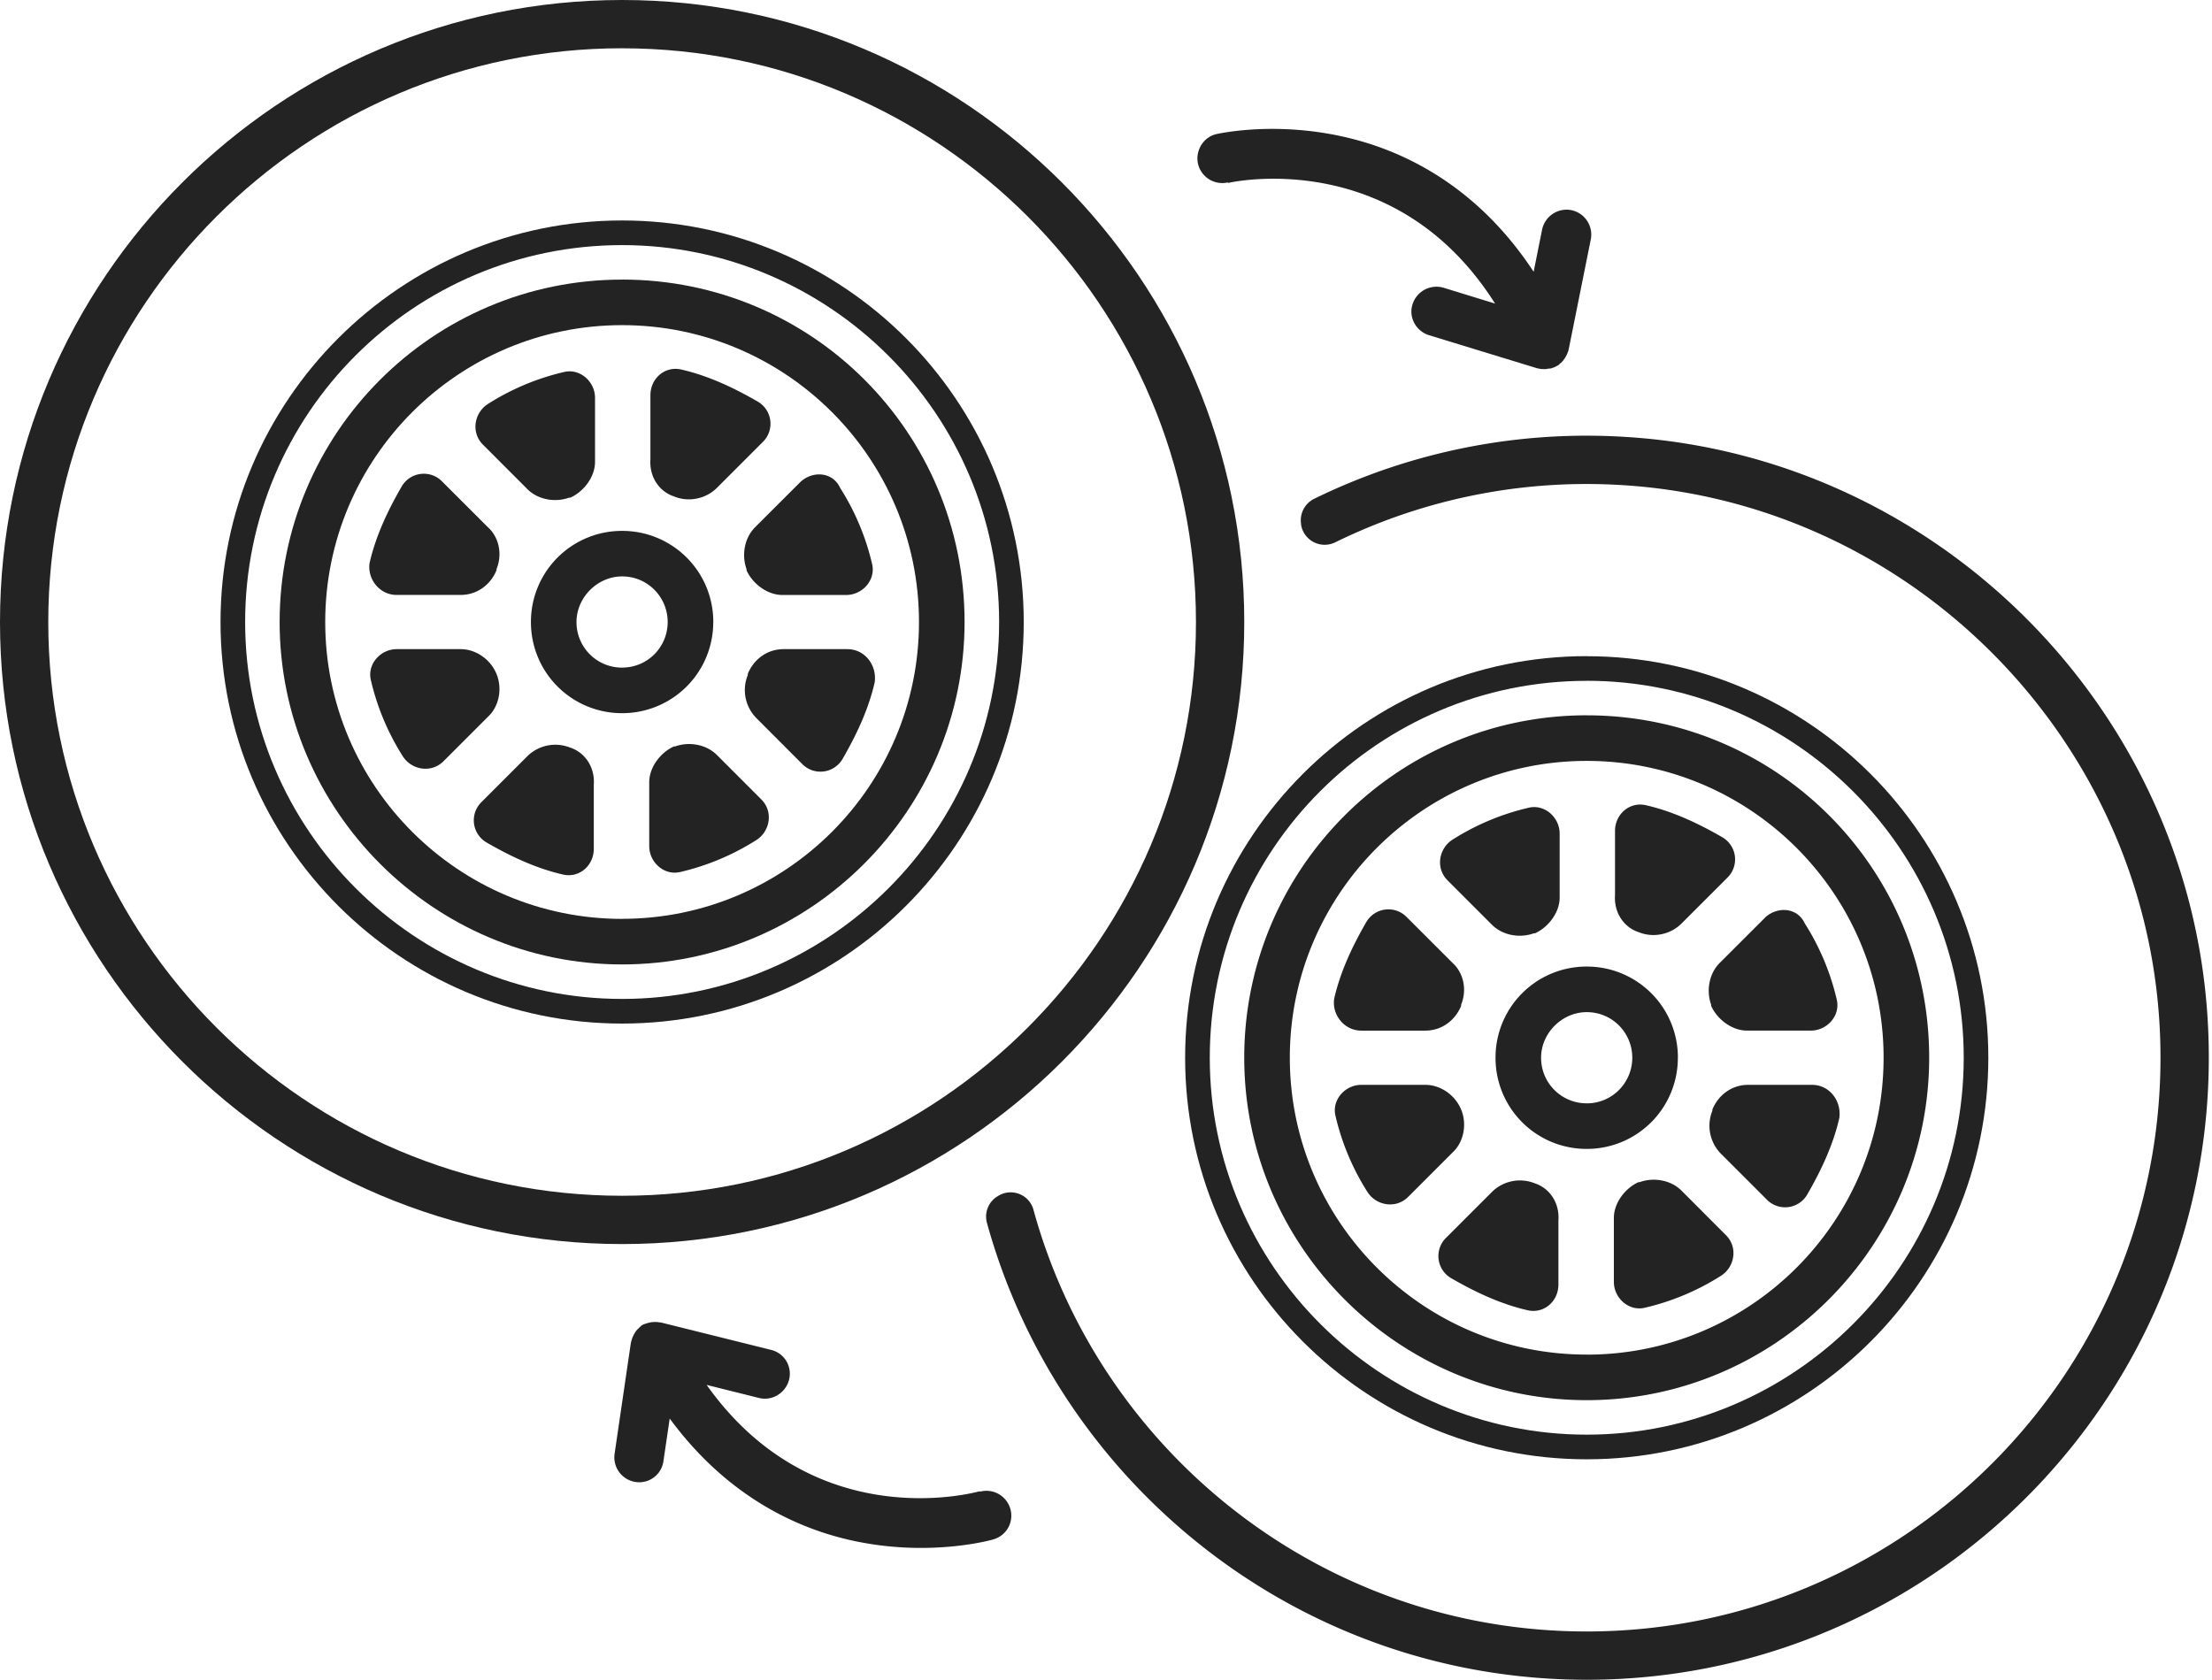 <svg width="79" height="60" viewBox="0 0 79 60" fill="none" xmlns="http://www.w3.org/2000/svg"><g clip-path="url(#clip0_3005_13503)" fill="#232323"><path d="M22.22 9.987c-6.777 0-12.233 5.5-12.233 12.232 0 6.73 5.5 12.23 12.232 12.23 6.73 0 12.23-5.5 12.23-12.23 0-6.777-5.456-12.233-12.23-12.233zm0 22.835c-5.853 0-10.605-4.752-10.605-10.603 0-5.853 4.752-10.605 10.604-10.605 5.85 0 10.602 4.752 10.602 10.604 0 5.85-4.752 10.602-10.603 10.602z"/><path d="M22.22 1.725c11.302 0 20.493 9.19 20.493 20.494 0 11.302-9.19 20.493-20.494 20.493S1.724 33.523 1.724 22.22 10.915 1.724 22.22 1.724zm0-1.725C9.965 0 0 9.966 0 22.22 0 34.47 9.966 44.437 22.22 44.437c12.252 0 22.218-9.966 22.218-22.22C44.438 9.967 34.468 0 22.218 0z"/><path d="M22.22 8.755c7.39 0 13.463 6.028 13.463 13.464 0 7.434-6.072 13.462-13.464 13.462S8.755 29.654 8.755 22.22c0-7.437 6.028-13.465 13.463-13.465zm0-.88c-7.91 0-14.344 6.433-14.344 14.344 0 7.91 6.433 14.342 14.343 14.342S36.562 30.13 36.562 22.22c0-7.912-6.433-14.345-14.344-14.345z"/><path d="M24.067 17.73c.528.22 1.144.09 1.54-.307l1.628-1.628a.913.913 0 0 0-.176-1.452c-.837-.484-1.76-.924-2.73-1.144-.57-.133-1.1.307-1.1.923v2.288c-.043.617.31 1.145.837 1.32zM18.83 17.467c.397.396 1.013.484 1.497.308h.044c.485-.22.88-.748.88-1.276v-2.29c0-.57-.527-1.055-1.1-.923a8.767 8.767 0 0 0-2.726 1.144c-.485.31-.616 1.013-.177 1.453l1.584 1.584zM14.168 21.25h2.288c.572 0 1.056-.35 1.276-.88v-.043c.22-.528.088-1.144-.308-1.496l-1.628-1.627a.913.913 0 0 0-1.452.176c-.484.835-.924 1.76-1.144 2.727-.088.572.352 1.144.968 1.144zM17.73 24.067c-.22-.528-.747-.88-1.275-.88h-2.287c-.572 0-1.056.528-.924 1.1a8.77 8.77 0 0 0 1.143 2.728c.308.484 1.012.616 1.452.176l1.627-1.627c.352-.352.484-.968.264-1.496zM20.37 26.707a1.423 1.423 0 0 0-1.54.308l-1.626 1.627a.913.913 0 0 0 .176 1.452c.835.484 1.76.924 2.727 1.144.572.132 1.1-.308 1.1-.924v-2.288c.044-.616-.308-1.143-.836-1.32zM25.475 22.22a3.248 3.248 0 0 0-3.256-3.257 3.248 3.248 0 0 0-3.257 3.256 3.248 3.248 0 0 0 3.256 3.255 3.248 3.248 0 0 0 3.255-3.256zm-3.256 1.627a1.624 1.624 0 0 1-1.63-1.628c0-.88.75-1.63 1.63-1.63.923 0 1.627.75 1.627 1.63 0 .88-.704 1.627-1.628 1.627zM25.606 26.97c-.396-.395-1.012-.483-1.496-.307h-.043c-.485.22-.88.748-.88 1.276v2.286c0 .572.527 1.056 1.1.924a8.767 8.767 0 0 0 2.727-1.144c.484-.308.616-1.012.176-1.45l-1.584-1.585zM30.27 23.187h-2.287c-.573 0-1.056.352-1.276.88v.044a1.423 1.423 0 0 0 .308 1.54l1.627 1.63a.913.913 0 0 0 1.452-.177c.484-.836.924-1.76 1.144-2.728.088-.616-.352-1.188-.968-1.188zM28.599 17.203l-1.63 1.628c-.395.397-.483 1.013-.307 1.497v.044c.22.485.748.88 1.276.88h2.286c.572 0 1.056-.527.924-1.1a8.767 8.767 0 0 0-1.144-2.727c-.264-.572-.968-.616-1.407-.22zM56.67 25.55c-6.777 0-12.233 5.5-12.233 12.23 0 6.733 5.5 12.233 12.232 12.233 6.73 0 12.23-5.5 12.23-12.232 0-6.774-5.455-12.23-12.23-12.23zm0 22.835c-5.853 0-10.605-4.752-10.605-10.604 0-5.85 4.752-10.602 10.604-10.602 5.85 0 10.602 4.752 10.602 10.603 0 5.853-4.75 10.605-10.603 10.605z"/><path d="M56.67 24.317c7.39 0 13.463 6.028 13.463 13.464 0 7.437-6.072 13.464-13.463 13.464-7.392 0-13.464-6.027-13.464-13.463 0-7.435 6.028-13.463 13.463-13.463zm0-.88c-7.91 0-14.344 6.433-14.344 14.344 0 7.912 6.433 14.344 14.343 14.344s14.343-6.432 14.343-14.343c0-7.91-6.433-14.343-14.344-14.343z"/><path d="M58.517 33.293c.528.22 1.144.088 1.54-.308l1.628-1.628a.913.913 0 0 0-.176-1.452c-.837-.484-1.76-.924-2.73-1.144-.57-.13-1.1.31-1.1.925v2.288c-.043.616.31 1.144.837 1.32zM53.282 33.03c.396.395 1.012.483 1.496.307h.044c.483-.22.88-.748.88-1.276v-2.287c0-.572-.53-1.055-1.1-.924a8.767 8.767 0 0 0-2.728 1.143c-.484.31-.616 1.012-.176 1.452l1.584 1.584zM48.618 36.813h2.288c.572 0 1.056-.352 1.276-.88v-.044c.22-.53.088-1.145-.308-1.497l-1.628-1.628a.913.913 0 0 0-1.452.176c-.484.837-.924 1.76-1.144 2.73-.088.57.352 1.143.968 1.143zM52.182 39.63c-.22-.53-.748-.88-1.276-.88h-2.288c-.572 0-1.056.527-.924 1.1a8.77 8.77 0 0 0 1.144 2.727c.308.484 1.012.616 1.452.176l1.628-1.628c.352-.352.484-.968.264-1.496zM54.822 42.27a1.423 1.423 0 0 0-1.54.307l-1.628 1.628a.913.913 0 0 0 .176 1.452c.836.484 1.76.924 2.728 1.144.572.133 1.1-.307 1.1-.923V43.59c.044-.617-.308-1.145-.836-1.32zM59.925 37.78a3.248 3.248 0 0 0-3.256-3.255 3.248 3.248 0 0 0-3.257 3.256 3.248 3.248 0 0 0 3.256 3.257 3.248 3.248 0 0 0 3.255-3.256zm-3.256 1.63a1.624 1.624 0 0 1-1.63-1.63c0-.88.75-1.627 1.63-1.627.923 0 1.627.748 1.627 1.628 0 .88-.704 1.63-1.628 1.63zM60.058 42.533c-.396-.396-1.012-.484-1.496-.308h-.044c-.484.22-.88.748-.88 1.276v2.288c0 .572.528 1.056 1.1.924a8.768 8.768 0 0 0 2.727-1.144c.484-.307.616-1.01.176-1.45l-1.582-1.585zM64.72 38.75h-2.287c-.572 0-1.056.35-1.276.88v.043a1.423 1.423 0 0 0 .308 1.54l1.628 1.628a.913.913 0 0 0 1.452-.175c.484-.836.924-1.76 1.144-2.728.087-.616-.353-1.188-.97-1.188zM63.05 32.765l-1.63 1.628c-.395.396-.483 1.012-.307 1.496v.043c.22.484.748.88 1.276.88h2.287c.572 0 1.056-.528.924-1.1a8.767 8.767 0 0 0-1.143-2.728c-.264-.572-.968-.616-1.408-.22z"/><path d="M58.112 15.61a22.117 22.117 0 0 0-11.184 2.21.854.854 0 0 0-.462.888v.026c.088.572.7.89 1.22.638a20.365 20.365 0 0 1 9.956-2.06c10.56.494 19.117 9.135 19.504 19.7.43 11.654-8.92 21.263-20.477 21.263-9.425 0-17.38-6.388-19.76-15.065a.844.844 0 0 0-1.28-.48c-.005 0-.01.01-.018.01a.847.847 0 0 0-.366.928C37.834 53.07 46.453 60 56.67 60c12.798 0 23.102-10.877 22.156-23.873-.8-10.982-9.723-19.813-20.71-20.517h-.004zM43.866 6.534c.264-.062 6.006-1.26 9.53 4.31l-1.84-.566a.896.896 0 0 0-1.108.59c-.15.466.123.958.585 1.104l3.868 1.183h.01s.026.005.04.01c.03.003.06.012.1.017h.053c.03 0 .062.008.088 0 .014 0 .036 0 .054-.005.04-.01.088-.01.127-.017h.023c.04-.018.075-.027.12-.044 0 0 .065-.03.092-.05h.008s.014-.012.027-.016c.013-.005.03-.022.044-.036.01 0 .017-.013.022-.022.013-.013.03-.022.044-.035l.022-.022.04-.04.02-.03.032-.044c.005-.008.018-.017.022-.03.01-.018.022-.03.026-.044l.044-.08s.01-.026.014-.03c.004-.018.013-.03.017-.048 0-.01.01-.027.014-.03.005-.02.014-.04.014-.058 0-.01.004-.018.008-.027l.788-3.92a.893.893 0 0 0-.69-1.047.893.893 0 0 0-1.048.69l-.303 1.51c-1.99-3.027-4.555-4.268-6.526-4.76-2.596-.652-4.7-.177-4.792-.16-.475.102-.77.586-.67 1.06a.89.89 0 0 0 1.062.67l.017.018h.006zM34.983 53.268c-.264.07-5.93 1.575-9.746-3.8l1.866.465c.47.12.95-.17 1.078-.647a.875.875 0 0 0-.646-1.07l-3.924-.976h-.01s-.04-.008-.056-.008c-.01 0-.023 0-.03-.005a1.1 1.1 0 0 0-.27.005h-.01s-.047.017-.078.017l-.022.008-.06.018-.037.013-.04.012h-.008s-.023.018-.036.022c-.013.005-.035.013-.044.03h-.01s-.008.014-.02.027c-.014 0-.032.028-.04.036-.01 0-.018.014-.023.023-.008.012-.03.025-.04.034l-.02.022-.04.044-.018.03-.032.05c-.005.008-.018.02-.018.03-.008.017-.017.03-.022.044l-.017.035-.02.043s-.006.026-.014.035c0 .018-.014.035-.014.048a.06.06 0 0 1-.013.036c0 .017-.01.04-.014.057 0 .008 0 .017-.005.025l-.58 3.956a.89.89 0 0 0 .744 1.008.872.872 0 0 0 1-.744l.224-1.522c2.147 2.917 4.773 4.022 6.77 4.41 2.627.514 4.704-.067 4.792-.093l.027-.01a.878.878 0 0 0 .576-1.083.888.888 0 0 0-1.09-.61v-.01l-.01-.01z"/></g><defs><clipPath id="clip0_3005_13503"><path fill="#fff" d="M0 0h78.884v60H0z"/></clipPath></defs></svg>